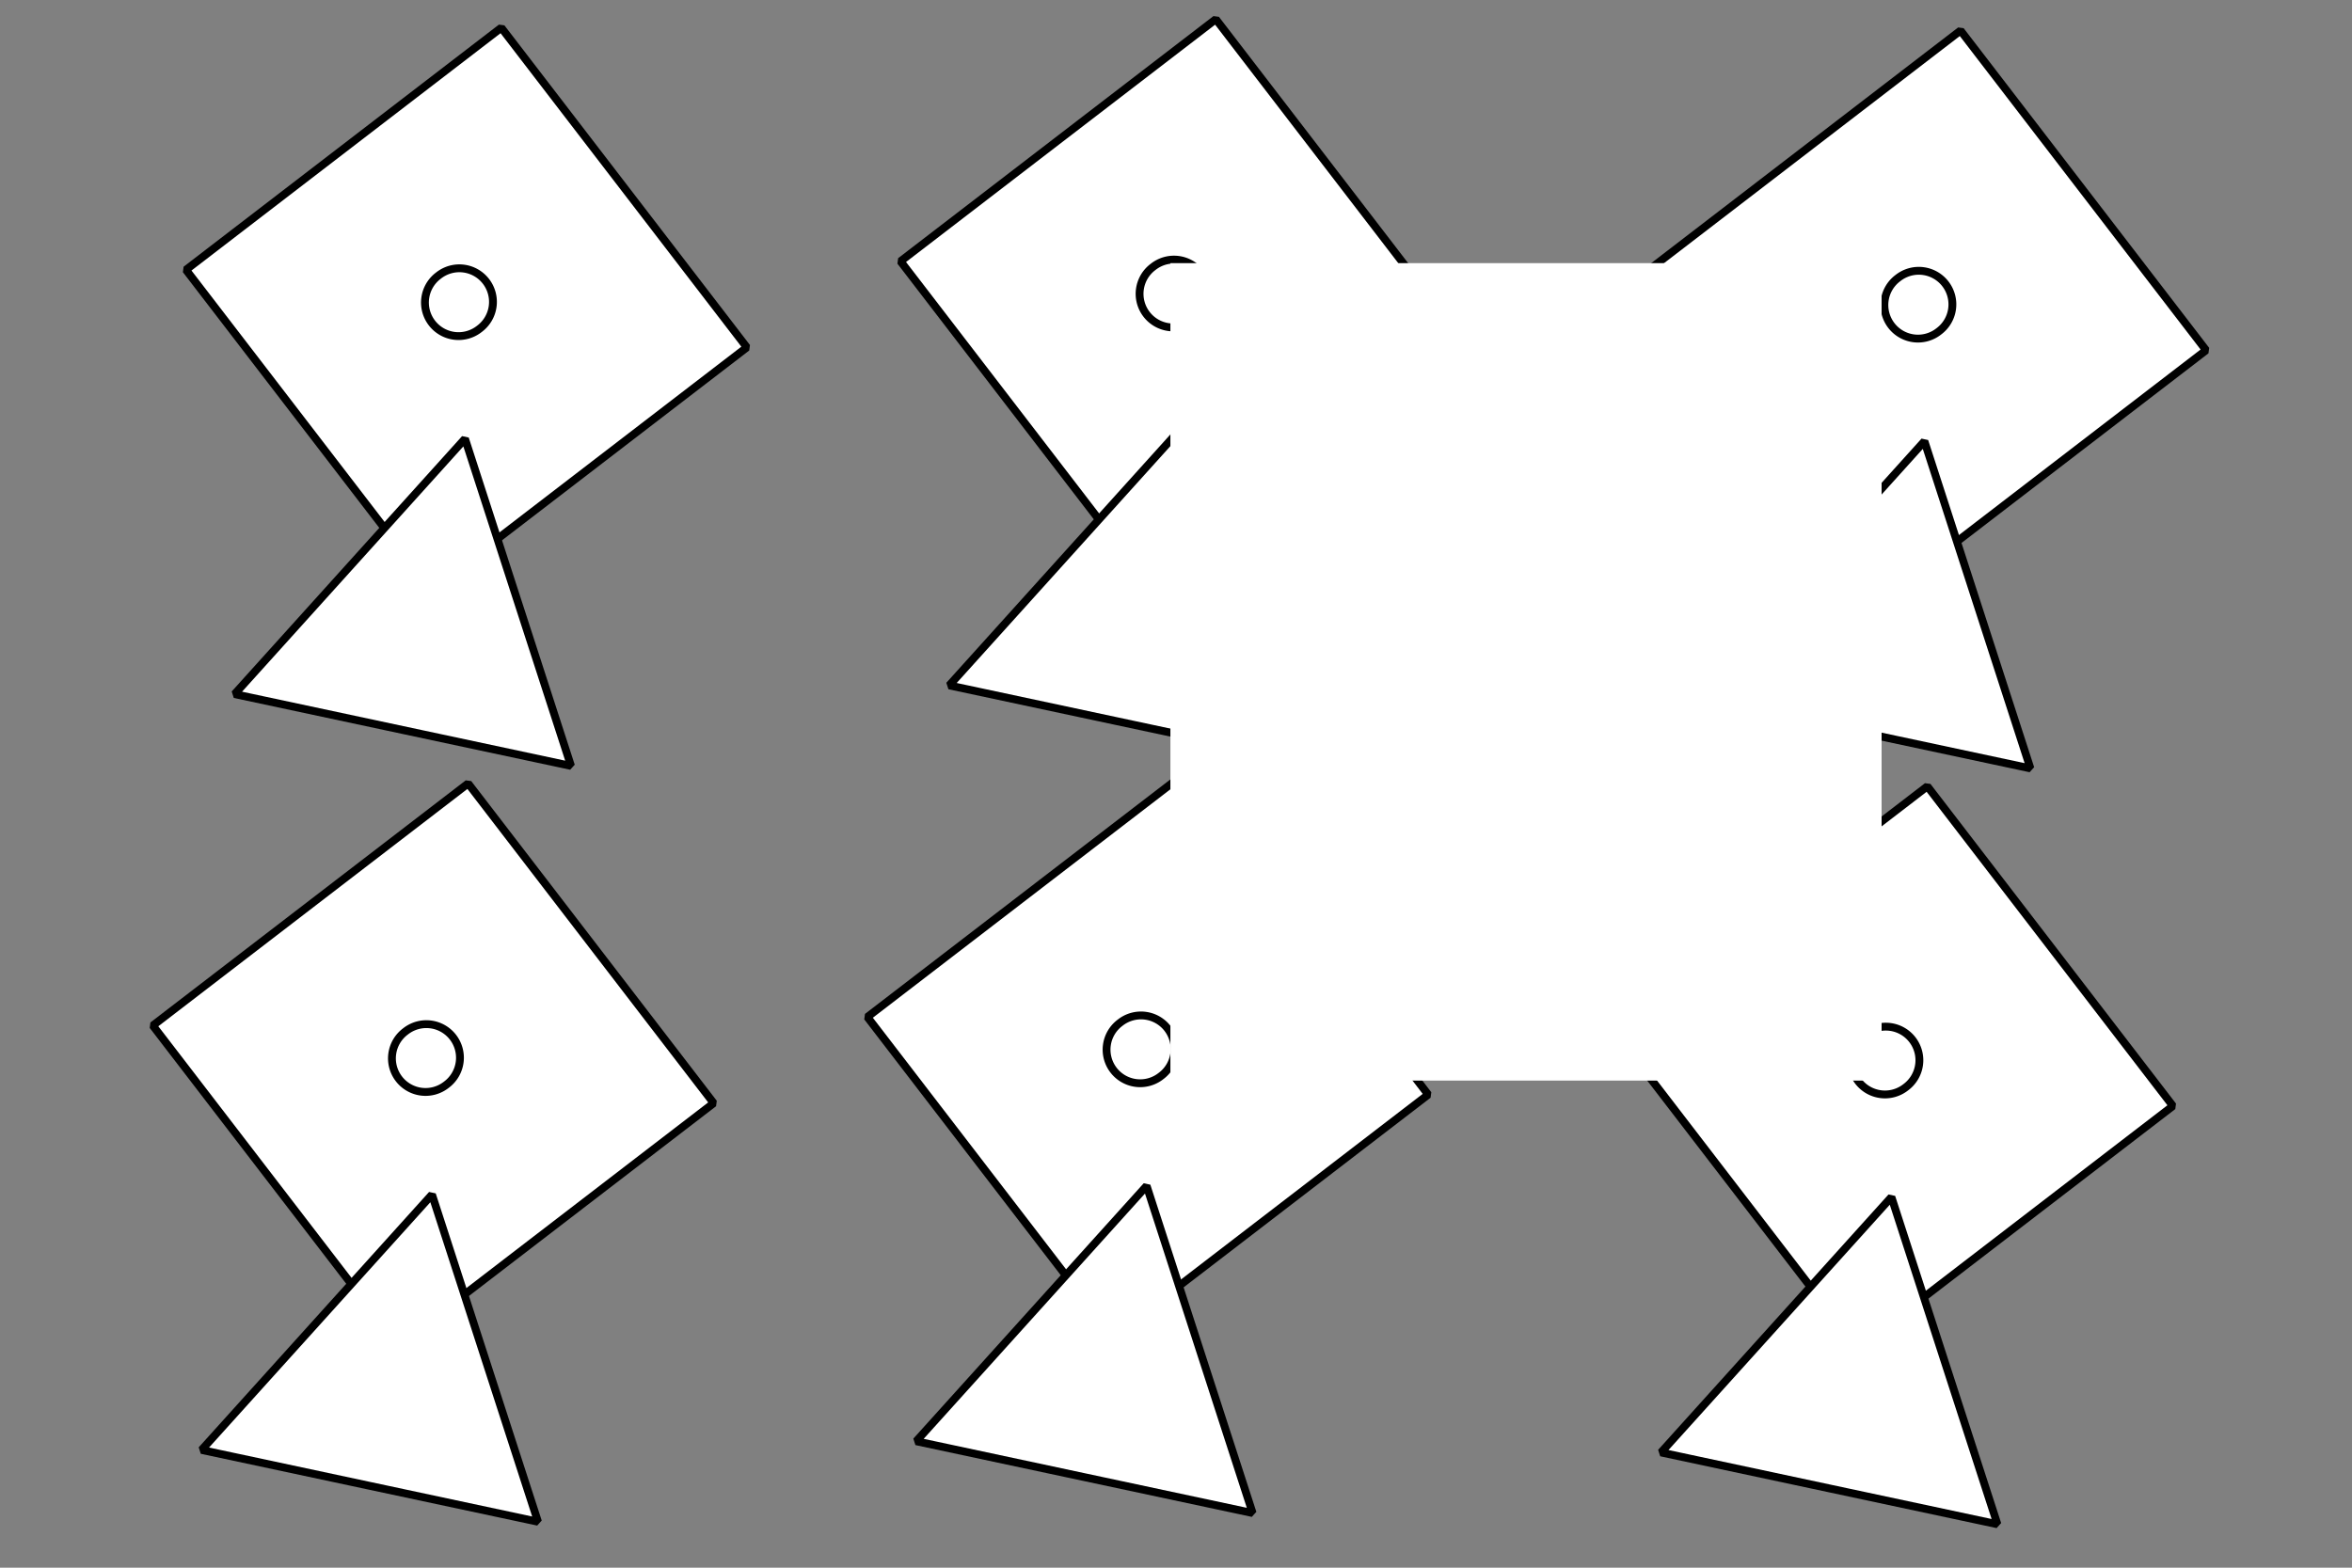 <?xml version="1.0" encoding="UTF-8" standalone="no"?>
<!-- Created with Inkscape (http://www.inkscape.org/) -->

<svg
   xmlns:dc="http://purl.org/dc/elements/1.1/"
   xmlns:cc="http://creativecommons.org/ns#"
   xmlns:rdf="http://www.w3.org/1999/02/22-rdf-syntax-ns#"
   xmlns:svg="http://www.w3.org/2000/svg"
   xmlns="http://www.w3.org/2000/svg"
   xmlns:sodipodi="http://sodipodi.sourceforge.net/DTD/sodipodi-0.dtd"
   xmlns:inkscape="http://www.inkscape.org/namespaces/inkscape"
   width="300"
   height="200"
   id="svg7808"
   version="1.1"
   inkscape:version="0.48.3.1 r9886"
   sodipodi:docname="q3.svg"
   inkscape:export-filename="/home/fly/PROJETS/test-qi-gratuit/test/spatial/q3.png"
   inkscape:export-xdpi="90"
   inkscape:export-ydpi="90">
  <rect width="100%" height="100%" fill="#808080" stroke="none"/>
  <defs
     id="defs7810">
    <inkscape:perspective
       sodipodi:type="inkscape:persp3d"
       inkscape:vp_x="-45.714286 : 100 : 1"
       inkscape:vp_y="0 : 1000 : 0"
       inkscape:vp_z="254.28571 : 100 : 1"
       inkscape:persp3d-origin="104.28571 : 66.666667 : 1"
       id="perspective8784" />
    <inkscape:path-effect
       effect="spiro"
       id="path-effect7920"
       is_visible="true" />
    <inkscape:path-effect
       effect="spiro"
       id="path-effect7916"
       is_visible="true" />
    <inkscape:path-effect
       effect="spiro"
       id="path-effect7916-3"
       is_visible="true" />
    <inkscape:path-effect
       effect="spiro"
       id="path-effect7920-1"
       is_visible="true" />
    <inkscape:path-effect
       effect="spiro"
       id="path-effect7916-0"
       is_visible="true" />
    <inkscape:path-effect
       effect="spiro"
       id="path-effect7920-7"
       is_visible="true" />
    <inkscape:path-effect
       effect="spiro"
       id="path-effect7916-9"
       is_visible="true" />
    <inkscape:path-effect
       effect="spiro"
       id="path-effect7920-9"
       is_visible="true" />
    <inkscape:path-effect
       effect="spiro"
       id="path-effect7916-6"
       is_visible="true" />
    <inkscape:path-effect
       effect="spiro"
       id="path-effect7920-94"
       is_visible="true" />
    <inkscape:path-effect
       effect="spiro"
       id="path-effect7916-32"
       is_visible="true" />
    <inkscape:path-effect
       effect="spiro"
       id="path-effect7920-6"
       is_visible="true" />
    <inkscape:path-effect
       effect="spiro"
       id="path-effect7916-1"
       is_visible="true" />
    <inkscape:path-effect
       effect="spiro"
       id="path-effect7920-5"
       is_visible="true" />
    <inkscape:perspective
       sodipodi:type="inkscape:persp3d"
       inkscape:vp_x="57.781275 : 99.697404 : 1"
       inkscape:vp_y="0 : 1000 : 0"
       inkscape:vp_z="357.78127 : 99.697404 : 1"
       inkscape:persp3d-origin="207.78127 : 66.364068 : 1"
       id="perspective8784-9" />
    <inkscape:perspective
       sodipodi:type="inkscape:persp3d"
       inkscape:vp_x="157.06699 : 98.268826 : 1"
       inkscape:vp_y="0 : 1000 : 0"
       inkscape:vp_z="457.06699 : 98.268826 : 1"
       inkscape:persp3d-origin="307.06699 : 64.935497 : 1"
       id="perspective8784-96" />
    <inkscape:perspective
       sodipodi:type="inkscape:persp3d"
       inkscape:vp_x="157.74334 : 10.97467 : 1"
       inkscape:vp_y="0 : 1000 : 0"
       inkscape:vp_z="457.74334 : 10.97467 : 1"
       inkscape:persp3d-origin="307.74334 : -22.35866 : 1"
       id="perspective8784-96-4" />
    <inkscape:perspective
       sodipodi:type="inkscape:persp3d"
       inkscape:vp_x="58.457628 : 12.40324 : 1"
       inkscape:vp_y="0 : 1000 : 0"
       inkscape:vp_z="358.45762 : 12.40324 : 1"
       inkscape:persp3d-origin="208.45762 : -20.93009 : 1"
       id="perspective8784-9-1" />
    <inkscape:perspective
       sodipodi:type="inkscape:persp3d"
       inkscape:vp_x="-45.037932 : 12.70584 : 1"
       inkscape:vp_y="0 : 1000 : 0"
       inkscape:vp_z="254.96206 : 12.70584 : 1"
       inkscape:persp3d-origin="104.96206 : -20.62749 : 1"
       id="perspective8784-7" />
  </defs>
  <sodipodi:namedview
     id="base"
     pagecolor="#ffffff"
     bordercolor="#666666"
     borderopacity="1.0"
     inkscape:pageopacity="0.0"
     inkscape:pageshadow="2"
     inkscape:zoom="1.4"
     inkscape:cx="152.96485"
     inkscape:cy="133.201"
     inkscape:document-units="px"
     inkscape:current-layer="layer1"
     showgrid="false"
     inkscape:window-width="1368"
     inkscape:window-height="681"
     inkscape:window-x="0"
     inkscape:window-y="27"
     inkscape:window-maximized="1" />
  <g
     inkscape:label="Layer 1"
     inkscape:groupmode="layer"
     id="layer1"
     transform="translate(0,-852.362)">
    <g
       id="g10300">
      <rect
         transform="matrix(0.609,0.793,-0.793,0.609,0,0)"
         y="470.665"
         x="717.861"
         height="50.714"
         width="51.429"
         id="rect9215"
         style="fill:#ffffff;stroke:#000000;stroke-width:1;stroke-linecap:square;stroke-linejoin:bevel;stroke-miterlimit:4;stroke-opacity:1;stroke-dasharray:none" />
      <path
         transform="matrix(0.609,0.793,-0.793,0.609,65.071,837.274)"
         d="m 42.857,37.857 a 4.286,4.286 0 1 1 -8.571,0 4.286,4.286 0 1 1 8.571,0 z"
         sodipodi:ry="4.2857141"
         sodipodi:rx="4.2857141"
         sodipodi:cy="37.857143"
         sodipodi:cx="38.57143"
         id="path9223"
         style="fill:#ffffff;stroke:#000000;stroke-width:1;stroke-linecap:square;stroke-linejoin:bevel;stroke-miterlimit:4;stroke-opacity:1;stroke-dasharray:none"
         sodipodi:type="arc" />
      <path
         inkscape:transform-center-y="-3.9064986"
         inkscape:transform-center-x="2.6417897"
         transform="matrix(0.609,0.793,-0.793,0.609,65.071,837.274)"
         d="M 52.857,47.857 73.53,55.208 94.202,62.558 77.5,76.786 60.798,91.013 56.828,69.435 z"
         inkscape:randomized="0"
         inkscape:rounded="0"
         inkscape:flatsided="false"
         sodipodi:arg2="-1.229167"
         sodipodi:arg1="-2.2763645"
         sodipodi:r2="12.66725"
         sodipodi:r1="25.334497"
         sodipodi:cy="67.14286"
         sodipodi:cx="69.285713"
         sodipodi:sides="3"
         id="path9229"
         style="fill:#ffffff;stroke:#000000;stroke-width:1;stroke-linecap:square;stroke-linejoin:bevel;stroke-miterlimit:4;stroke-opacity:1;stroke-dasharray:none"
         sodipodi:type="star" />
      <rect
         transform="matrix(0.609,0.793,-0.793,0.609,0,0)"
         y="397.709"
         x="772.517"
         height="50.714"
         width="51.429"
         id="rect9215-0"
         style="fill:#ffffff;stroke:#000000;stroke-width:1;stroke-linecap:square;stroke-linejoin:bevel;stroke-miterlimit:4;stroke-opacity:1;stroke-dasharray:none" />
      <path
         transform="matrix(0.609,0.793,-0.793,0.609,156.223,836.164)"
         d="m 42.857,37.857 a 4.286,4.286 0 1 1 -8.571,0 4.286,4.286 0 1 1 8.571,0 z"
         sodipodi:ry="4.2857141"
         sodipodi:rx="4.2857141"
         sodipodi:cy="37.857143"
         sodipodi:cx="38.57143"
         id="path9223-8"
         style="fill:#ffffff;stroke:#000000;stroke-width:1;stroke-linecap:square;stroke-linejoin:bevel;stroke-miterlimit:4;stroke-opacity:1;stroke-dasharray:none"
         sodipodi:type="arc" />
      <path
         inkscape:transform-center-y="-3.9064986"
         inkscape:transform-center-x="2.6417897"
         transform="matrix(0.609,0.793,-0.793,0.609,156.223,836.164)"
         d="M 52.857,47.857 73.53,55.208 94.202,62.558 77.5,76.786 60.798,91.013 56.828,69.435 z"
         inkscape:randomized="0"
         inkscape:rounded="0"
         inkscape:flatsided="false"
         sodipodi:arg2="-1.229167"
         sodipodi:arg1="-2.2763645"
         sodipodi:r2="12.66725"
         sodipodi:r1="25.334497"
         sodipodi:cy="67.14286"
         sodipodi:cx="69.285713"
         sodipodi:sides="3"
         id="path9229-1"
         style="fill:#ffffff;stroke:#000000;stroke-width:1;stroke-linecap:square;stroke-linejoin:bevel;stroke-miterlimit:4;stroke-opacity:1;stroke-dasharray:none"
         sodipodi:type="star" />
      <rect
         transform="matrix(0.609,0.793,-0.793,0.609,0,0)"
         y="323.247"
         x="831.53"
         height="50.714"
         width="51.429"
         id="rect9215-01"
         style="fill:#ffffff;stroke:#000000;stroke-width:1;stroke-linecap:square;stroke-linejoin:bevel;stroke-miterlimit:4;stroke-opacity:1;stroke-dasharray:none" />
      <path
         transform="matrix(0.609,0.793,-0.793,0.609,251.223,837.592)"
         d="m 42.857,37.857 a 4.286,4.286 0 1 1 -8.571,0 4.286,4.286 0 1 1 8.571,0 z"
         sodipodi:ry="4.2857141"
         sodipodi:rx="4.2857141"
         sodipodi:cy="37.857143"
         sodipodi:cx="38.57143"
         id="path9223-85"
         style="fill:#ffffff;stroke:#000000;stroke-width:1;stroke-linecap:square;stroke-linejoin:bevel;stroke-miterlimit:4;stroke-opacity:1;stroke-dasharray:none"
         sodipodi:type="arc" />
      <path
         inkscape:transform-center-y="-3.9064986"
         inkscape:transform-center-x="2.6417897"
         transform="matrix(0.609,0.793,-0.793,0.609,251.223,837.592)"
         d="M 52.857,47.857 73.53,55.208 94.202,62.558 77.5,76.786 60.798,91.013 56.828,69.435 z"
         inkscape:randomized="0"
         inkscape:rounded="0"
         inkscape:flatsided="false"
         sodipodi:arg2="-1.229167"
         sodipodi:arg1="-2.2763645"
         sodipodi:r2="12.66725"
         sodipodi:r1="25.334497"
         sodipodi:cy="67.14286"
         sodipodi:cx="69.285713"
         sodipodi:sides="3"
         id="path9229-5"
         style="fill:#ffffff;stroke:#000000;stroke-width:1;stroke-linecap:square;stroke-linejoin:bevel;stroke-miterlimit:4;stroke-opacity:1;stroke-dasharray:none"
         sodipodi:type="star" />
      <rect
         transform="matrix(0.609,0.793,-0.793,0.609,0,0)"
         y="532.754"
         x="791.761"
         height="50.714"
         width="51.429"
         id="rect9215-8"
         style="fill:#ffffff;stroke:#000000;stroke-width:1;stroke-linecap:square;stroke-linejoin:bevel;stroke-miterlimit:4;stroke-opacity:1;stroke-dasharray:none" />
      <path
         transform="matrix(0.609,0.793,-0.793,0.609,60.861,933.702)"
         d="m 42.857,37.857 a 4.286,4.286 0 1 1 -8.571,0 4.286,4.286 0 1 1 8.571,0 z"
         sodipodi:ry="4.2857141"
         sodipodi:rx="4.2857141"
         sodipodi:cy="37.857143"
         sodipodi:cx="38.57143"
         id="path9223-2"
         style="fill:#ffffff;stroke:#000000;stroke-width:1;stroke-linecap:square;stroke-linejoin:bevel;stroke-miterlimit:4;stroke-opacity:1;stroke-dasharray:none"
         sodipodi:type="arc" />
      <path
         inkscape:transform-center-y="-3.9064986"
         inkscape:transform-center-x="2.6417897"
         transform="matrix(0.609,0.793,-0.793,0.609,60.861,933.702)"
         d="M 52.857,47.857 73.53,55.208 94.202,62.558 77.5,76.786 60.798,91.013 56.828,69.435 z"
         inkscape:randomized="0"
         inkscape:rounded="0"
         inkscape:flatsided="false"
         sodipodi:arg2="-1.229167"
         sodipodi:arg1="-2.2763645"
         sodipodi:r2="12.66725"
         sodipodi:r1="25.334497"
         sodipodi:cy="67.14286"
         sodipodi:cx="69.285713"
         sodipodi:sides="3"
         id="path9229-2"
         style="fill:#ffffff;stroke:#000000;stroke-width:1;stroke-linecap:square;stroke-linejoin:bevel;stroke-miterlimit:4;stroke-opacity:1;stroke-dasharray:none"
         sodipodi:type="star" />
      <rect
         transform="matrix(0.609,0.793,-0.793,0.609,0,0)"
         y="459.797"
         x="846.417"
         height="50.714"
         width="51.429"
         id="rect9215-0-6"
         style="fill:#ffffff;stroke:#000000;stroke-width:1;stroke-linecap:square;stroke-linejoin:bevel;stroke-miterlimit:4;stroke-opacity:1;stroke-dasharray:none" />
      <path
         transform="matrix(0.609,0.793,-0.793,0.609,152.013,932.592)"
         d="m 42.857,37.857 a 4.286,4.286 0 1 1 -8.571,0 4.286,4.286 0 1 1 8.571,0 z"
         sodipodi:ry="4.2857141"
         sodipodi:rx="4.2857141"
         sodipodi:cy="37.857143"
         sodipodi:cx="38.57143"
         id="path9223-8-1"
         style="fill:#ffffff;stroke:#000000;stroke-width:1;stroke-linecap:square;stroke-linejoin:bevel;stroke-miterlimit:4;stroke-opacity:1;stroke-dasharray:none"
         sodipodi:type="arc" />
      <path
         inkscape:transform-center-y="-3.9064986"
         inkscape:transform-center-x="2.6417897"
         transform="matrix(0.609,0.793,-0.793,0.609,152.013,932.592)"
         d="M 52.857,47.857 73.53,55.208 94.202,62.558 77.5,76.786 60.798,91.013 56.828,69.435 z"
         inkscape:randomized="0"
         inkscape:rounded="0"
         inkscape:flatsided="false"
         sodipodi:arg2="-1.229167"
         sodipodi:arg1="-2.2763645"
         sodipodi:r2="12.66725"
         sodipodi:r1="25.334497"
         sodipodi:cy="67.14286"
         sodipodi:cx="69.285713"
         sodipodi:sides="3"
         id="path9229-1-6"
         style="fill:#ffffff;stroke:#000000;stroke-width:1;stroke-linecap:square;stroke-linejoin:bevel;stroke-miterlimit:4;stroke-opacity:1;stroke-dasharray:none"
         sodipodi:type="star" />
      <rect
         transform="matrix(0.609,0.793,-0.793,0.609,0,0)"
         y="385.336"
         x="905.43"
         height="50.714"
         width="51.429"
         id="rect9215-01-5"
         style="fill:#ffffff;stroke:#000000;stroke-width:1;stroke-linecap:square;stroke-linejoin:bevel;stroke-miterlimit:4;stroke-opacity:1;stroke-dasharray:none" />
      <path
         transform="matrix(0.609,0.793,-0.793,0.609,247.013,934.021)"
         d="m 42.857,37.857 a 4.286,4.286 0 1 1 -8.571,0 4.286,4.286 0 1 1 8.571,0 z"
         sodipodi:ry="4.2857141"
         sodipodi:rx="4.2857141"
         sodipodi:cy="37.857143"
         sodipodi:cx="38.57143"
         id="path9223-85-5"
         style="fill:#ffffff;stroke:#000000;stroke-width:1;stroke-linecap:square;stroke-linejoin:bevel;stroke-miterlimit:4;stroke-opacity:1;stroke-dasharray:none"
         sodipodi:type="arc" />
      <path
         inkscape:transform-center-y="-3.9064986"
         inkscape:transform-center-x="2.6417897"
         transform="matrix(0.609,0.793,-0.793,0.609,247.013,934.021)"
         d="M 52.857,47.857 73.53,55.208 94.202,62.558 77.5,76.786 60.798,91.013 56.828,69.435 z"
         inkscape:randomized="0"
         inkscape:rounded="0"
         inkscape:flatsided="false"
         sodipodi:arg2="-1.229167"
         sodipodi:arg1="-2.2763645"
         sodipodi:r2="12.66725"
         sodipodi:r1="25.334497"
         sodipodi:cy="67.14286"
         sodipodi:cx="69.285713"
         sodipodi:sides="3"
         id="path9229-5-5"
         style="fill:#ffffff;stroke:#000000;stroke-width:1;stroke-linecap:square;stroke-linejoin:bevel;stroke-miterlimit:4;stroke-opacity:1;stroke-dasharray:none"
         sodipodi:type="star" />
    </g>
    <rect
       style="fill:#ffffff;stroke:none;stroke-width:1;stroke-linecap:square;stroke-linejoin:bevel;stroke-miterlimit:4;stroke-opacity:1;stroke-dasharray:none"
       id="rect10353"
       width="90.714"
       height="104.286"
       x="149.286"
       y="33.571"
       transform="translate(0,852.362)" />
  </g>
</svg>
